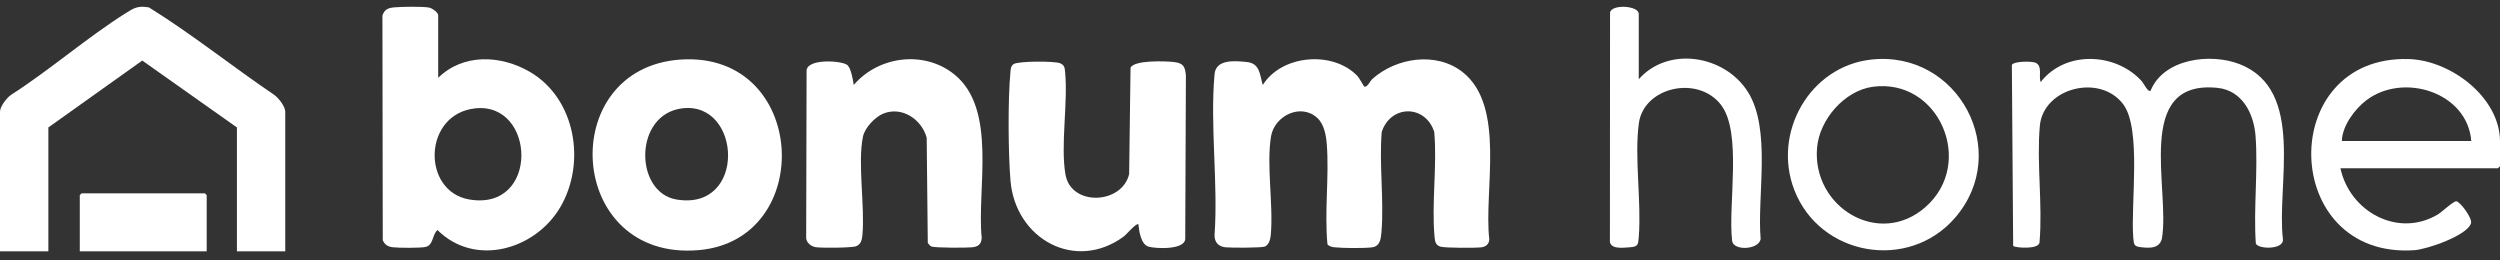 <svg xmlns="http://www.w3.org/2000/svg" width="173" height="18" viewBox="0 0 173 18" fill="none"><rect x="0" y="0" width="173" height="18" fill="#333333" stroke="none"/><g clip-path="url(#clip0_26_505)"><path d="M19.741 17.392H16.395V8.819L9.844 4.19L3.347 8.819V17.392H0V7.731C0 7.368 0.462 6.779 0.76 6.567C3.468 4.828 6.016 2.603 8.722 0.895C9.29 0.537 9.586 0.38 10.31 0.515C13.294 2.364 16.063 4.595 18.98 6.567C19.277 6.779 19.74 7.368 19.74 7.731V17.392H19.741Z" fill="white"></path><path d="M14.303 17.392H5.521V13.502C5.521 13.493 5.637 13.377 5.646 13.377H14.178C14.187 13.377 14.303 13.493 14.303 13.502V17.392Z" fill="white"></path></g><g clip-path="url(#clip1_26_505)"><path d="M94.401 5.979C94.591 6.106 94.823 5.597 94.947 5.483C96.597 3.99 99.382 3.549 101.212 4.988C104.226 7.36 102.663 13.205 103.06 16.568C103.04 16.89 102.827 17.074 102.512 17.114C102.112 17.165 99.973 17.164 99.666 17.066C99.328 16.956 99.298 16.675 99.27 16.369C99.059 14.067 99.456 11.468 99.251 9.133C98.639 7.225 96.236 7.234 95.615 9.133C95.429 11.382 95.785 13.847 95.596 16.07C95.556 16.537 95.496 17.044 94.951 17.116C94.406 17.187 92.904 17.174 92.358 17.113C92.17 17.092 91.994 17.061 91.861 16.913C91.643 14.657 91.984 12.241 91.816 10.002C91.769 9.38 91.635 8.606 91.165 8.168C90.026 7.108 88.195 8.006 87.956 9.434C87.624 11.411 88.129 14.188 87.937 16.271C87.911 16.552 87.815 16.933 87.533 17.06C87.32 17.155 85.156 17.154 84.796 17.113C84.307 17.057 84.041 16.759 84.047 16.271C84.301 12.683 83.727 8.669 84.047 5.133C84.143 4.075 85.471 4.209 86.29 4.293C87.195 4.387 87.171 5.171 87.385 5.882C88.694 3.788 92.208 3.495 93.907 5.232C94.067 5.397 94.365 5.956 94.401 5.982V5.979Z" fill="white"></path><path d="M58.653 4.516C58.901 4.771 59.025 5.523 59.079 5.88C60.787 3.878 63.946 3.464 66.034 5.144C69.038 7.56 67.587 13.089 67.934 16.465C67.908 16.895 67.7 17.063 67.287 17.112C66.918 17.155 64.675 17.155 64.452 17.058C64.357 17.016 64.269 16.892 64.203 16.809L64.127 9.531C63.782 8.255 62.407 7.331 61.113 7.865C60.548 8.098 59.842 8.846 59.718 9.453C59.337 11.3 59.861 14.261 59.679 16.27C59.649 16.594 59.583 16.893 59.251 17.036C58.965 17.157 56.831 17.166 56.446 17.105C56.095 17.049 55.742 16.748 55.788 16.371L55.816 4.859C55.909 4.023 58.339 4.196 58.653 4.516Z" fill="white"></path><path d="M78.777 15.52C78.655 15.393 77.932 16.241 77.777 16.357C74.413 18.844 70.256 16.533 69.924 12.486C69.767 10.566 69.744 6.935 69.918 5.03C69.938 4.815 69.935 4.588 70.127 4.444C70.432 4.216 72.989 4.217 73.365 4.379C73.684 4.516 73.68 4.72 73.709 5.03C73.905 7.169 73.384 10.044 73.728 12.066C74.108 14.302 77.642 14.149 78.137 12.046L78.233 4.689C78.475 4.147 80.647 4.227 81.215 4.29C81.884 4.364 82.007 4.591 82.064 5.229L82.018 16.518C82.003 17.315 79.938 17.21 79.469 17.064C78.947 16.901 78.825 15.988 78.777 15.519V15.52Z" fill="white"></path><path d="M148.82 6.278C149.724 4.051 152.971 3.65 154.989 4.441C159.56 6.234 157.521 12.801 157.98 16.567C158.029 17.302 156.238 17.252 156.102 16.844C155.938 14.416 156.265 11.815 156.084 9.409C155.967 7.859 155.163 6.254 153.448 6.08C147.603 5.486 150.209 13.161 149.598 16.541C149.404 17.205 148.767 17.173 148.174 17.109C147.676 17.054 147.664 16.943 147.624 16.467C147.43 14.16 148.21 8.935 146.931 7.221C145.333 5.078 141.395 6.064 141.157 8.708C140.927 11.268 141.357 14.147 141.137 16.741C141.163 17.28 139.498 17.164 139.311 17.019L139.221 4.488C139.377 4.223 140.602 4.228 140.861 4.342C141.358 4.561 141.063 5.28 141.212 5.681C142.922 3.472 146.43 3.634 148.225 5.635C148.338 5.761 148.643 6.413 148.822 6.278H148.82Z" fill="white"></path><path d="M113.401 5.483C115.452 3.165 119.344 3.822 120.945 6.345C122.596 8.947 121.579 13.551 121.837 16.542C121.7 17.299 119.946 17.369 119.863 16.669C119.565 14.177 120.586 9.134 119.07 7.225C117.447 5.183 113.751 6.039 113.41 8.524C113.089 10.868 113.593 13.923 113.405 16.369C113.361 16.949 113.362 17.072 112.759 17.114C112.254 17.15 111.326 17.273 111.406 16.57L111.415 0.867C111.527 0.27 113.402 0.385 113.402 0.963V5.484L113.401 5.483Z" fill="white"></path><path d="M36.658 4.969C34.657 3.807 32.06 3.684 30.323 5.384V1.061C30.323 0.854 29.894 0.555 29.67 0.52C29.168 0.442 27.817 0.461 27.283 0.509C26.864 0.547 26.598 0.652 26.464 1.082L26.487 16.617C26.619 16.934 26.844 17.071 27.187 17.111C27.597 17.158 29.092 17.17 29.456 17.087C30.005 16.96 29.894 16.248 30.273 15.918C32.864 18.497 37.029 17.28 38.76 14.357C40.574 11.293 39.848 6.823 36.658 4.968V4.969ZM32.485 13.806C29.168 13.252 29.256 7.889 32.887 7.498C37.083 7.048 37.34 14.618 32.485 13.806Z" fill="white"></path><path d="M47.117 4.121C38.416 4.682 39.162 18.132 48.38 17.306C56.509 16.577 55.88 3.557 47.117 4.121ZM46.813 13.806C43.886 13.316 43.843 7.906 47.214 7.496C51.328 6.994 51.682 14.622 46.813 13.806Z" fill="white"></path><path d="M166.687 4.087C157.478 3.817 157.771 17.961 167.085 17.313C167.943 17.253 170.737 16.302 170.994 15.448C171.099 15.097 170.226 13.927 169.968 13.929C169.754 13.93 168.976 14.675 168.693 14.843C165.922 16.488 162.595 14.631 161.958 11.644H172.852C172.863 11.644 173.002 11.505 173.002 11.495V9.805C173.002 6.729 169.584 4.172 166.688 4.087H166.687ZM162.056 9.756C162.078 8.721 162.949 7.543 163.757 6.933C166.323 4.992 170.748 6.387 171.012 9.756H162.057H162.056Z" fill="white"></path><path d="M129.501 4.121C125.231 4.584 122.626 9.192 124.172 13.161C125.949 17.726 132.067 18.792 135.289 15.07C139.258 10.484 135.513 3.469 129.501 4.121ZM133.25 14.324C130.02 17.169 125.374 14.32 125.742 10.204C125.915 8.267 127.638 6.271 129.597 6.005C134.166 5.386 136.716 11.268 133.25 14.323V14.324Z" fill="white"></path></g><defs><clipPath id="clip0_26_505"><rect width="19.741" height="16.925" fill="white" transform="translate(0 0.467)"></rect></clipPath><clipPath id="clip1_26_505"><rect width="146.536" height="16.918" fill="white" transform="translate(26.464 0.467)"></rect></clipPath></defs></svg>